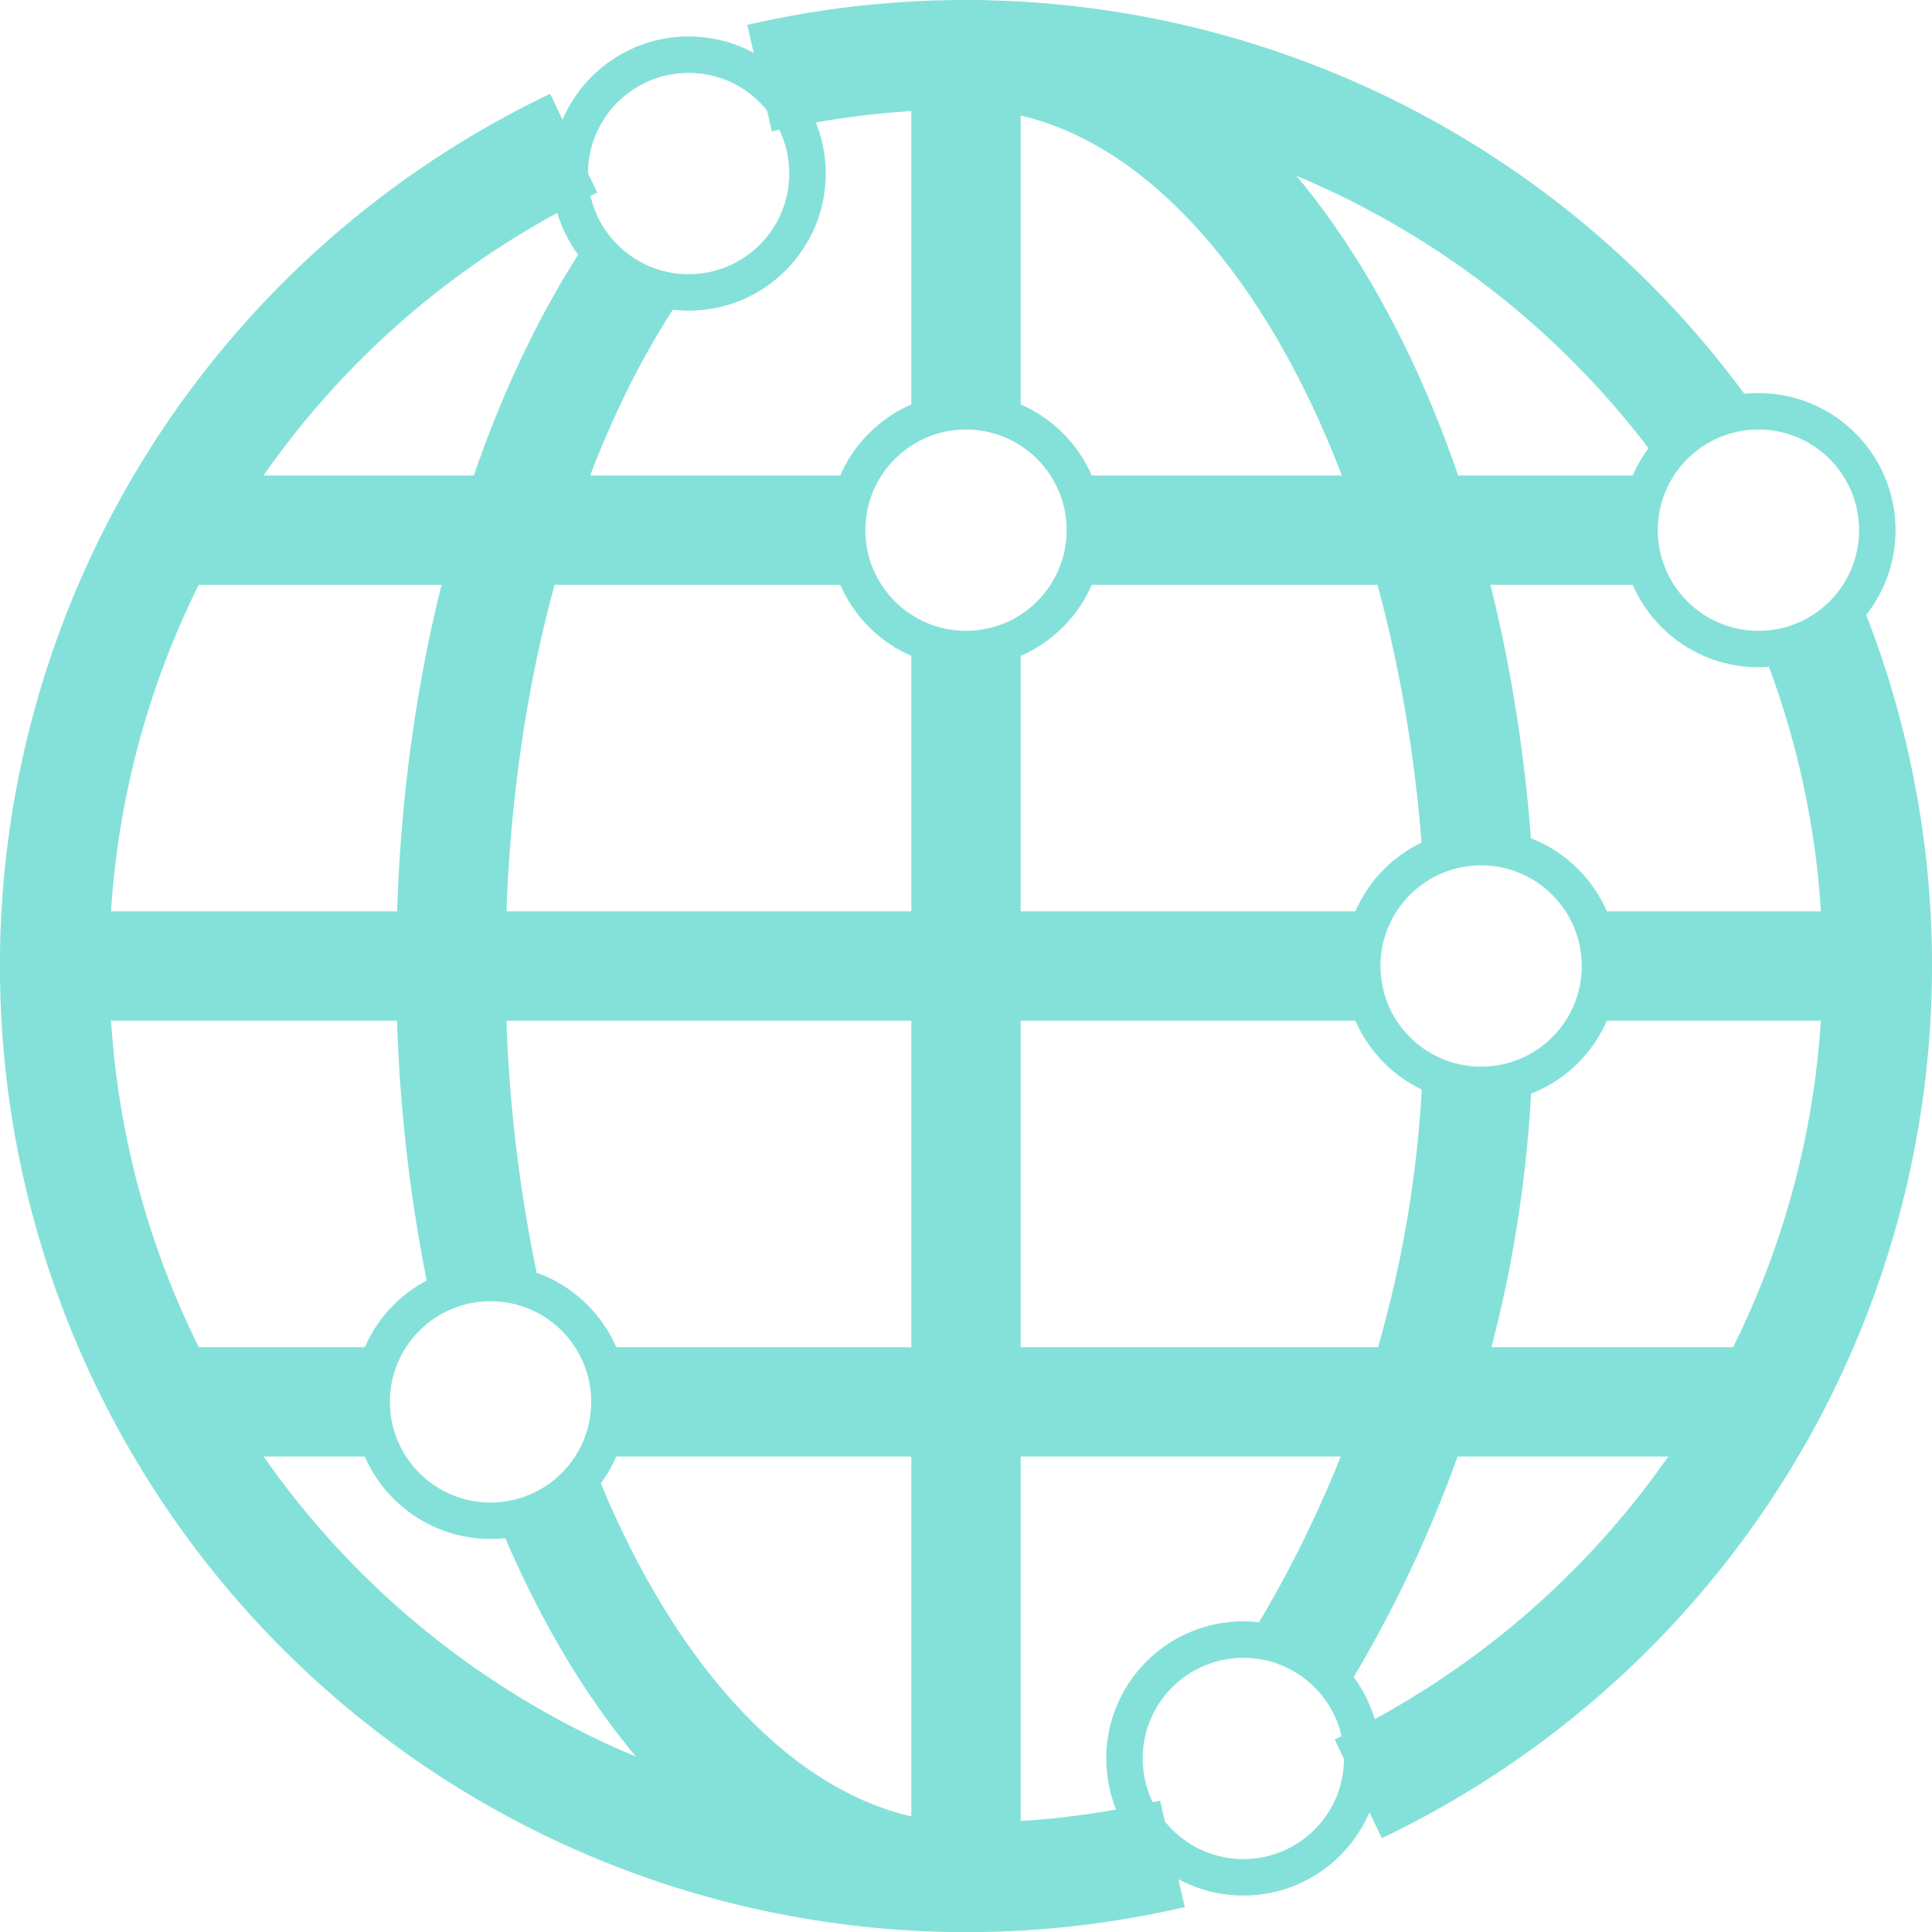 <?xml version="1.0" encoding="UTF-8"?> <svg xmlns="http://www.w3.org/2000/svg" width="53" height="53" viewBox="0 0 53 53"><g id="Group_643" data-name="Group 643" transform="translate(-962.5 -678.5)"><path id="Path_4777" data-name="Path 4777" d="M981.79,680.645a25.038,25.038,0,0,1,25.808,9.549" transform="translate(1.547)" fill="none" stroke="#84e1d9" stroke-linejoin="round" stroke-width="3"></path><path id="Path_4778" data-name="Path 4778" d="M994.663,729.161a25.006,25.006,0,0,1-16.425-46.927" transform="translate(0 0.194)" fill="none" stroke="#84e1d9" stroke-linejoin="round" stroke-width="3"></path><path id="Path_4779" data-name="Path 4779" d="M1009.435,694.637A25.029,25.029,0,0,1,996.9,726.3" transform="translate(2.861 1.273)" fill="none" stroke="#84e1d9" stroke-linejoin="round" stroke-width="3"></path><path id="Path_4780" data-name="Path 4780" d="M987,680c7.18,0,13.11,9.474,14.012,21.741" transform="translate(2)" fill="none" stroke="#84e1d9" stroke-linejoin="round" stroke-width="3"></path><path id="Path_4781" data-name="Path 4781" d="M974.88,713.215a42.449,42.449,0,0,1-.881-8.7c0-7.557,1.895-14.331,4.89-18.915" transform="translate(0.87 0.487)" fill="none" stroke="#84e1d9" stroke-linejoin="round" stroke-width="3"></path><path id="Path_4782" data-name="Path 4782" d="M987.912,726.818c-4.68,0-8.829-4.026-11.4-10.226" transform="translate(1.088 3.182)" fill="none" stroke="#84e1d9" stroke-linejoin="round" stroke-width="3"></path><path id="Path_4783" data-name="Path 4783" d="M1000.273,706a33.606,33.606,0,0,1-4.772,15.656" transform="translate(2.739 2.261)" fill="none" stroke="#84e1d9" stroke-linejoin="round" stroke-width="3"></path><line id="Line_324" data-name="Line 324" y2="33.696" transform="translate(989 696.304)" fill="none" stroke="#84e1d9" stroke-linejoin="round" stroke-width="3"></line><line id="Line_325" data-name="Line 325" y2="9.783" transform="translate(989 680)" fill="none" stroke="#84e1d9" stroke-linejoin="round" stroke-width="3"></line><line id="Line_326" data-name="Line 326" x1="35.87" transform="translate(964 705)" fill="none" stroke="#84e1d9" stroke-linejoin="round" stroke-width="3"></line><line id="Line_327" data-name="Line 327" x1="7.609" transform="translate(1006.391 705)" fill="none" stroke="#84e1d9" stroke-linejoin="round" stroke-width="3"></line><line id="Line_328" data-name="Line 328" x1="18.478" transform="translate(967.261 693.043)" fill="none" stroke="#84e1d9" stroke-linejoin="round" stroke-width="3"></line><line id="Line_329" data-name="Line 329" x1="15.217" transform="translate(992.261 693.043)" fill="none" stroke="#84e1d9" stroke-linejoin="round" stroke-width="3"></line><line id="Line_330" data-name="Line 330" x1="5.435" transform="translate(967.261 716.957)" fill="none" stroke="#84e1d9" stroke-linejoin="round" stroke-width="3"></line><line id="Line_331" data-name="Line 331" x1="31.522" transform="translate(979.217 716.957)" fill="none" stroke="#84e1d9" stroke-linejoin="round" stroke-width="3"></line><circle id="Ellipse_113" data-name="Ellipse 113" cx="3.261" cy="3.261" r="3.261" transform="translate(999.87 701.739)" fill="none" stroke="#84e1d9" stroke-linejoin="round" stroke-width="1"></circle><circle id="Ellipse_114" data-name="Ellipse 114" cx="3.261" cy="3.261" r="3.261" transform="translate(993.348 723.478)" fill="none" stroke="#84e1d9" stroke-linejoin="round" stroke-width="1"></circle><circle id="Ellipse_115" data-name="Ellipse 115" cx="3.261" cy="3.261" r="3.261" transform="translate(972.696 713.696)" fill="none" stroke="#84e1d9" stroke-linejoin="round" stroke-width="1"></circle><circle id="Ellipse_116" data-name="Ellipse 116" cx="3.261" cy="3.261" r="3.261" transform="translate(1007.478 689.783)" fill="none" stroke="#84e1d9" stroke-linejoin="round" stroke-width="1"></circle><circle id="Ellipse_117" data-name="Ellipse 117" cx="3.261" cy="3.261" r="3.261" transform="translate(985.739 689.783)" fill="none" stroke="#84e1d9" stroke-linejoin="round" stroke-width="1"></circle><circle id="Ellipse_118" data-name="Ellipse 118" cx="3.261" cy="3.261" r="3.261" transform="translate(978.13 680)" fill="none" stroke="#84e1d9" stroke-linejoin="round" stroke-width="1"></circle></g></svg> 
